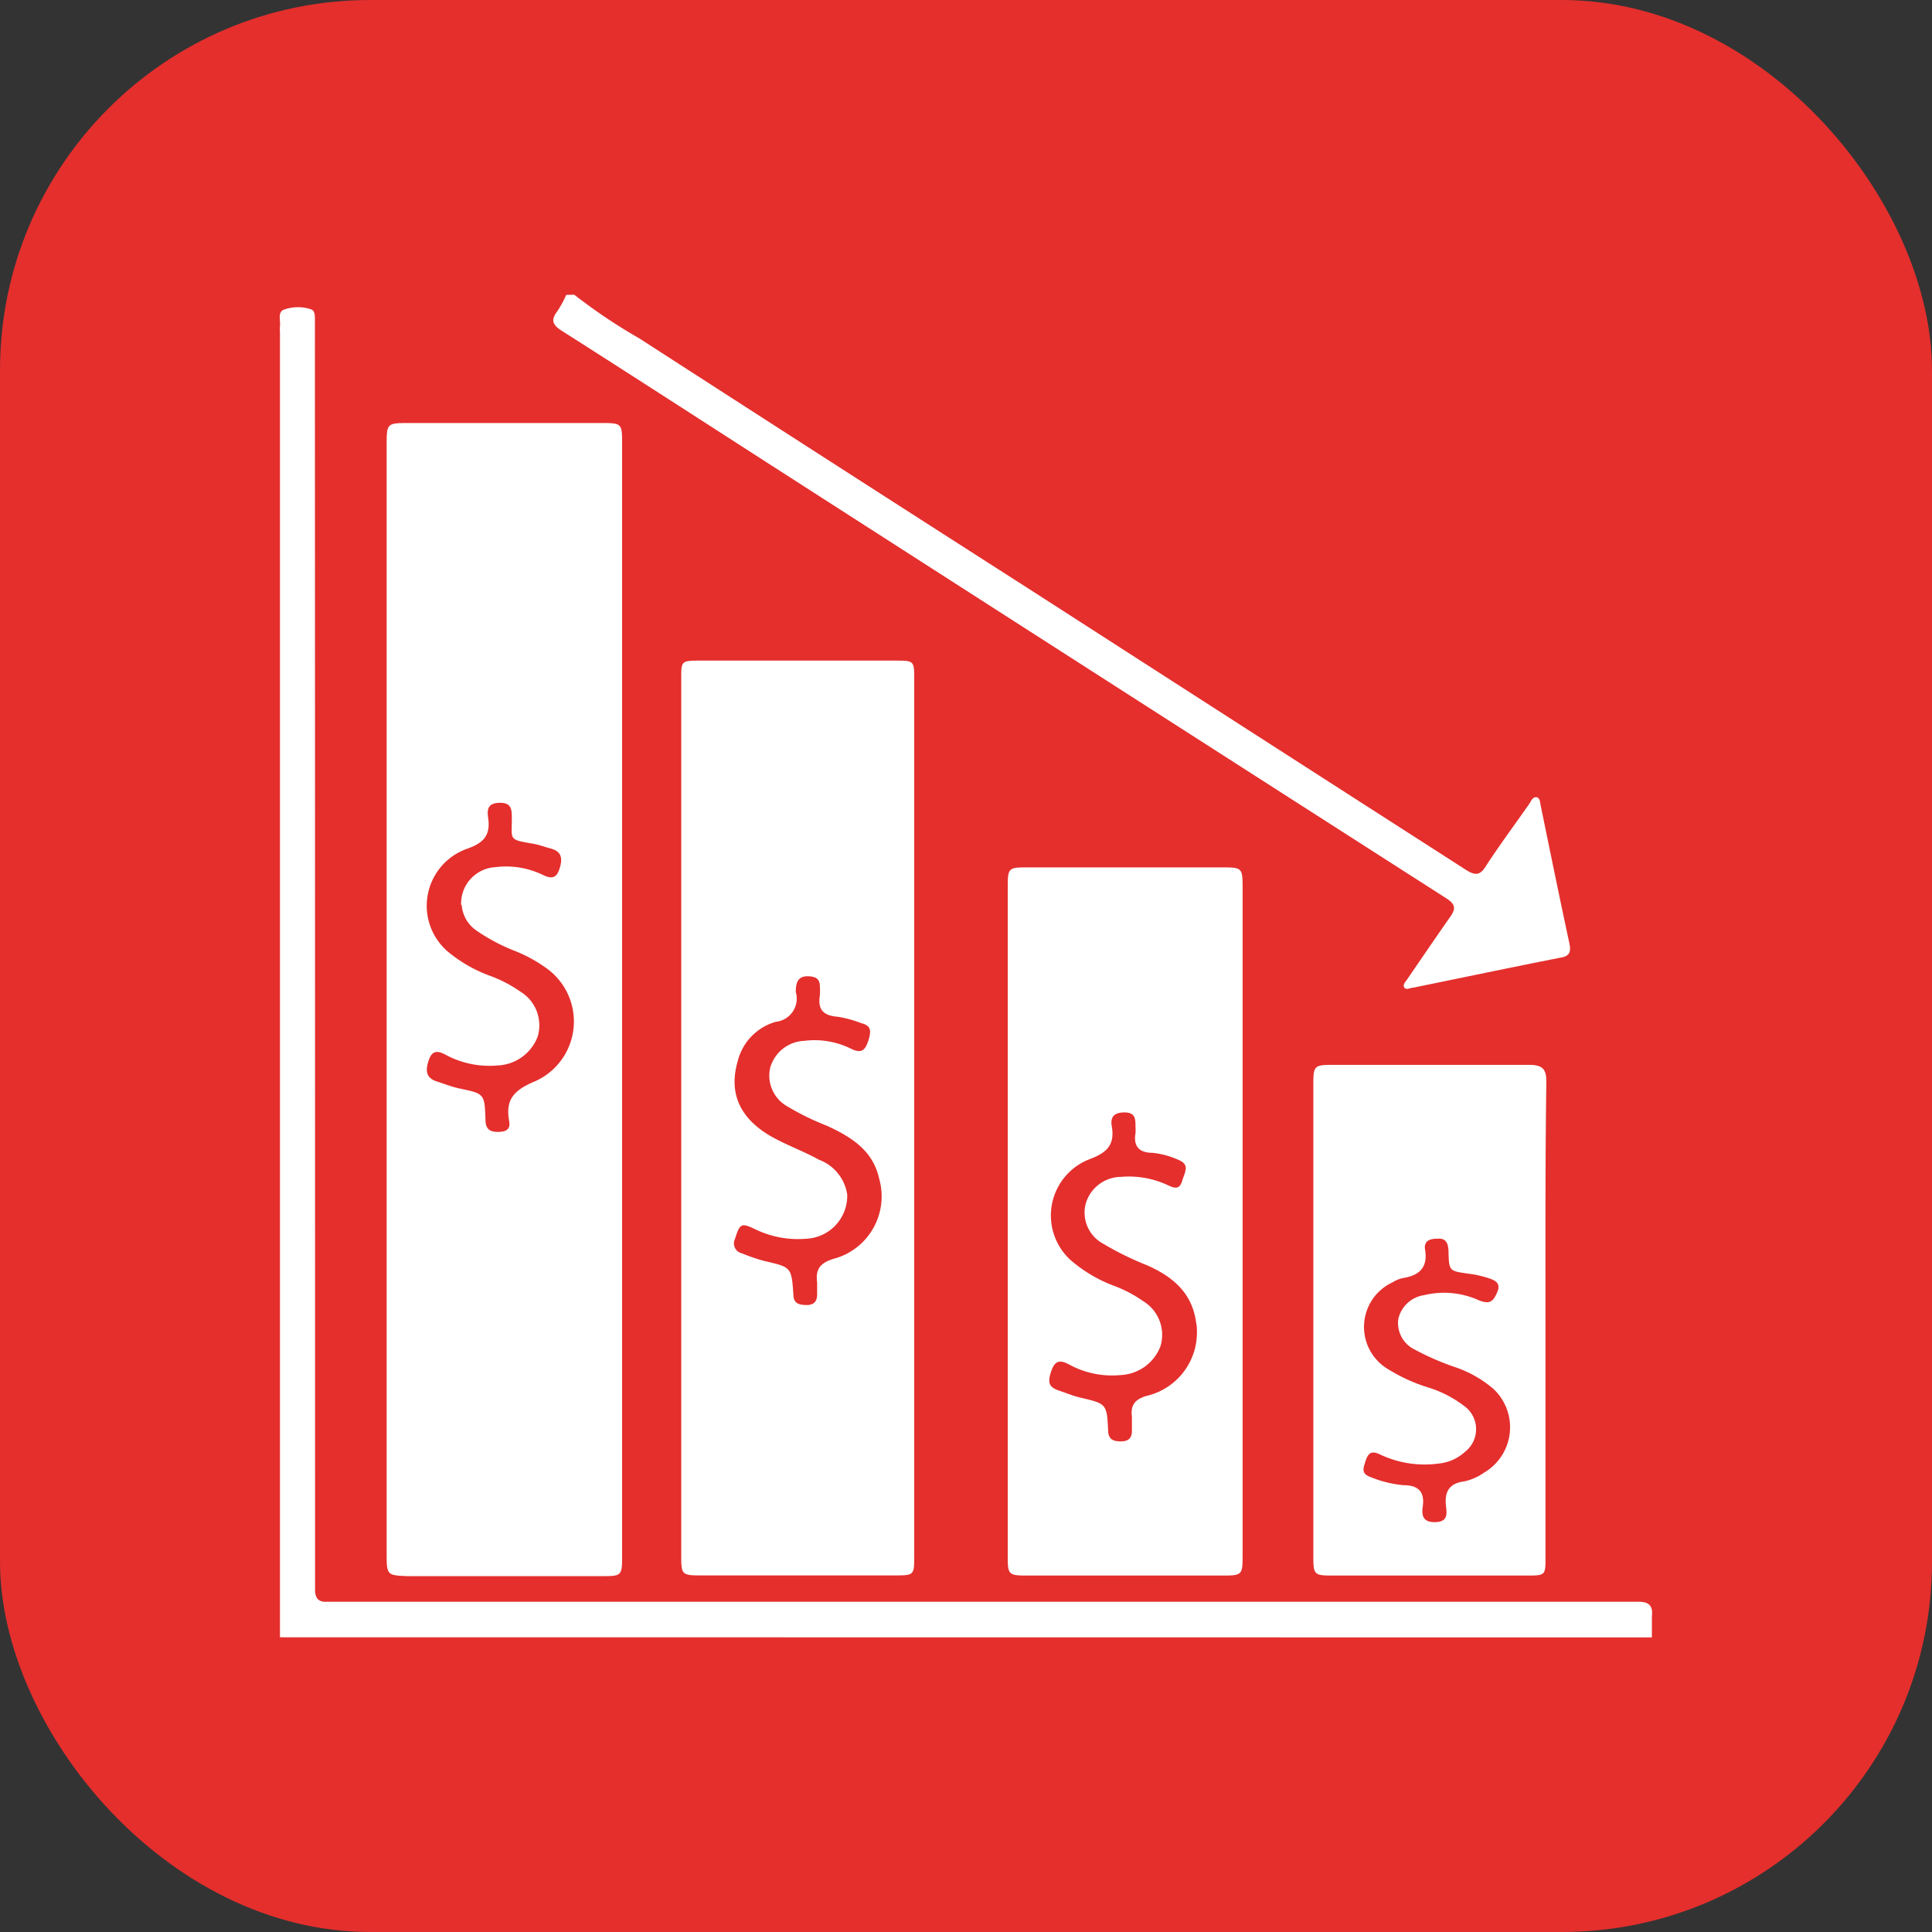<svg xmlns="http://www.w3.org/2000/svg" viewBox="0 0 134.91 134.91"><rect x="0" y="0" width="134.91" height="134.91" fill="#333333" stroke="none"/><defs><style>.cls-1{fill:#e42f2d;}.cls-2{fill:#fff;}</style></defs><title>Cost Reduction</title><g id="Layer_2" data-name="Layer 2"><g id="Layer_1-2" data-name="Layer 1"><rect class="cls-1" width="134.91" height="134.91" rx="25.85" ry="25.85"/><path class="cls-2" d="M19.55,114.33c0-.47,0-.93,0-1.4q0-44.86,0-89.71a3.57,3.57,0,0,1,0-.47c.05-.41-.2-1,.34-1.15a2.88,2.88,0,0,1,1.83,0c.23.08.26.33.27.56,0,.37,0,.75,0,1.12Q22,66.65,22,110c0,.34,0,.69,0,1,0,.58.22.88.82.85.34,0,.68,0,1,0h89.62c.34,0,.69,0,1,0,.7,0,1,.29.91,1,0,.5,0,1,0,1.49Z"/><path class="cls-2" d="M40.1,20.58a38.76,38.76,0,0,0,4.56,3.06q13.8,8.91,27.64,17.77,15,9.66,30.08,19.34c.66.42,1,.36,1.39-.29.95-1.46,2-2.87,3-4.3.14-.2.24-.52.51-.49s.26.38.31.61c.66,3.2,1.31,6.4,2,9.6.13.61,0,.91-.67,1-3.42.68-6.83,1.39-10.24,2.09-.21,0-.46.19-.61,0s.07-.41.19-.58c1-1.46,2-2.93,3-4.36.45-.61.33-.92-.28-1.31Q77.37,47.6,53.76,32.43c-4.84-3.11-9.67-6.24-14.53-9.33-.66-.42-.78-.76-.31-1.37a7.73,7.73,0,0,0,.62-1.14Z"/><path class="cls-2" d="M27,69.7q0-19.28,0-38.56c0-1.6,0-1.6,1.6-1.6H42.09c1.28,0,1.35.06,1.35,1.29q0,39,0,78c0,1.14-.09,1.23-1.22,1.23H28.4C27.1,110,27,110,27,108.63Q27,89.17,27,69.7Zm5.2-6.51a2.54,2.54,0,0,1,2.43-2.64,5.9,5.9,0,0,1,3.27.54c.7.35,1,.17,1.2-.52s.07-1.13-.65-1.32c-.42-.11-.83-.27-1.26-.34-1.71-.29-1.44-.26-1.45-1.75,0-.61,0-1.12-.86-1.1s-.87.51-.79,1.07c.16,1.18-.29,1.72-1.45,2.13a4.22,4.22,0,0,0-1.37,7.19,10,10,0,0,0,3,1.71,9.1,9.1,0,0,1,2.06,1.08,2.75,2.75,0,0,1,1.21,3.16,3.13,3.13,0,0,1-2.8,2,6.42,6.42,0,0,1-3.61-.74c-.66-.36-1-.26-1.22.46s-.12,1.18.63,1.41c.5.16,1,.36,1.51.47,1.76.37,1.79.35,1.85,2.16,0,.63.24.89.89.88s.86-.24.76-.78c-.27-1.5.37-2.15,1.78-2.74a4.57,4.57,0,0,0,.8-7.93,10.11,10.11,0,0,0-2.21-1.2A13.13,13.13,0,0,1,33.3,65,2.37,2.37,0,0,1,32.24,63.19Z"/><path class="cls-2" d="M63.84,78q0,15.31,0,30.62c0,1.39,0,1.39-1.41,1.39H48.9c-1.26,0-1.33-.07-1.33-1.31q0-30.67,0-61.34c0-1.19,0-1.23,1.29-1.23H62.49c1.35,0,1.35,0,1.35,1.34Q63.84,62.74,63.84,78Zm-4.68,5.4a3,3,0,0,1-2.86,3.1,6.85,6.85,0,0,1-3.54-.65c-1-.48-1.09-.43-1.44.67a.71.71,0,0,0,.49,1,12.22,12.22,0,0,0,1.59.54c1.85.43,1.87.42,2,2.31,0,.64.37.75.91.76s.77-.28.75-.81c0-.25,0-.5,0-.75-.12-.9.17-1.36,1.12-1.66a4.51,4.51,0,0,0,3.21-5.61c-.44-2-2-2.93-3.65-3.69A18.17,18.17,0,0,1,55,77.27a2.46,2.46,0,0,1-1.22-2.7,2.58,2.58,0,0,1,2.4-1.89,5.71,5.71,0,0,1,3.18.52c.81.42,1.07.14,1.3-.61s.05-1-.54-1.15A7.88,7.88,0,0,0,58.5,71c-1-.08-1.41-.49-1.25-1.48a4.47,4.47,0,0,0,0-.65c0-.46-.23-.65-.68-.69-.84-.08-1,.4-1,1.09a1.63,1.63,0,0,1-1.39,2.08,3.81,3.81,0,0,0-2.67,2.77c-.64,2.22.15,4,2.4,5.27,1.06.59,2.21,1,3.27,1.59A3.08,3.08,0,0,1,59.16,83.41Z"/><path class="cls-2" d="M86.77,85.29q0,11.62,0,23.24c0,1.48,0,1.49-1.52,1.49H71.71c-1.27,0-1.34-.07-1.34-1.3q0-23.42,0-46.85c0-1.22.08-1.3,1.24-1.3H85.52c1.17,0,1.25.09,1.25,1.3Q86.77,73.58,86.77,85.29Zm-3.19,7.63c0-.1,0-.34-.06-.59-.28-2.1-1.7-3.23-3.48-4a21.05,21.05,0,0,1-3-1.48A2.46,2.46,0,0,1,75.83,84a2.59,2.59,0,0,1,2.45-1.82,6.44,6.44,0,0,1,3.27.58c.45.21.81.34,1-.3s.57-1.14-.29-1.48a5.81,5.81,0,0,0-1.79-.48c-.87,0-1.34-.41-1.18-1.35a3.66,3.66,0,0,0,0-.47c0-.54,0-1-.77-1s-1,.36-.88,1c.21,1.27-.35,1.81-1.54,2.26A4.21,4.21,0,0,0,74.77,88a9.93,9.93,0,0,0,3,1.78,9.05,9.05,0,0,1,2.06,1.08,2.75,2.75,0,0,1,1.2,3.16,3.13,3.13,0,0,1-2.8,2,6.22,6.22,0,0,1-3.52-.71c-.74-.41-1.07-.29-1.33.52s-.06,1.06.59,1.28c.47.16.93.35,1.41.47,1.88.44,1.91.43,2,2.29,0,.63.34.78.89.78s.79-.25.77-.79c0-.31,0-.63,0-.93-.1-.81.2-1.2,1-1.45A4.55,4.55,0,0,0,83.58,92.91Z"/><path class="cls-2" d="M107.92,92.23q0,8.26,0,16.52c0,1.23,0,1.27-1.25,1.27H93c-1.21,0-1.29-.08-1.29-1.26q0-16.56,0-33.13c0-1.18.09-1.27,1.28-1.27,4.6,0,9.21,0,13.81,0,.89,0,1.19.28,1.18,1.18C107.9,81.1,107.92,86.67,107.92,92.23Zm-7.59-5.73c-.55,0-.91.2-.82.75.21,1.28-.41,1.82-1.57,2a2.23,2.23,0,0,0-.69.29A3.43,3.43,0,0,0,97,95.65a11.84,11.84,0,0,0,2.71,1.23,7.93,7.93,0,0,1,2.48,1.26,2,2,0,0,1,.11,3.24,3.17,3.17,0,0,1-1.85.82,7.25,7.25,0,0,1-4.09-.64c-.59-.28-.82-.1-1,.45s-.32.91.39,1.15a7.9,7.9,0,0,0,2.26.55c1,0,1.49.43,1.34,1.49-.09.6,0,1.1.85,1.09s.85-.5.78-1.05c-.13-1,.15-1.66,1.29-1.8a3.82,3.82,0,0,0,1.35-.6A3.67,3.67,0,0,0,104.3,97a8.08,8.08,0,0,0-2.65-1.52,18.27,18.27,0,0,1-2.82-1.22,2.06,2.06,0,0,1-1.19-2.14,2.16,2.16,0,0,1,1.8-1.68,5.89,5.89,0,0,1,3.83.36c.74.29,1,.11,1.29-.59s-.29-.85-.75-1a7.35,7.35,0,0,0-1.27-.27c-1.34-.19-1.36-.18-1.39-1.52C101.13,86.83,101,86.43,100.33,86.5Z"/></g></g></svg>